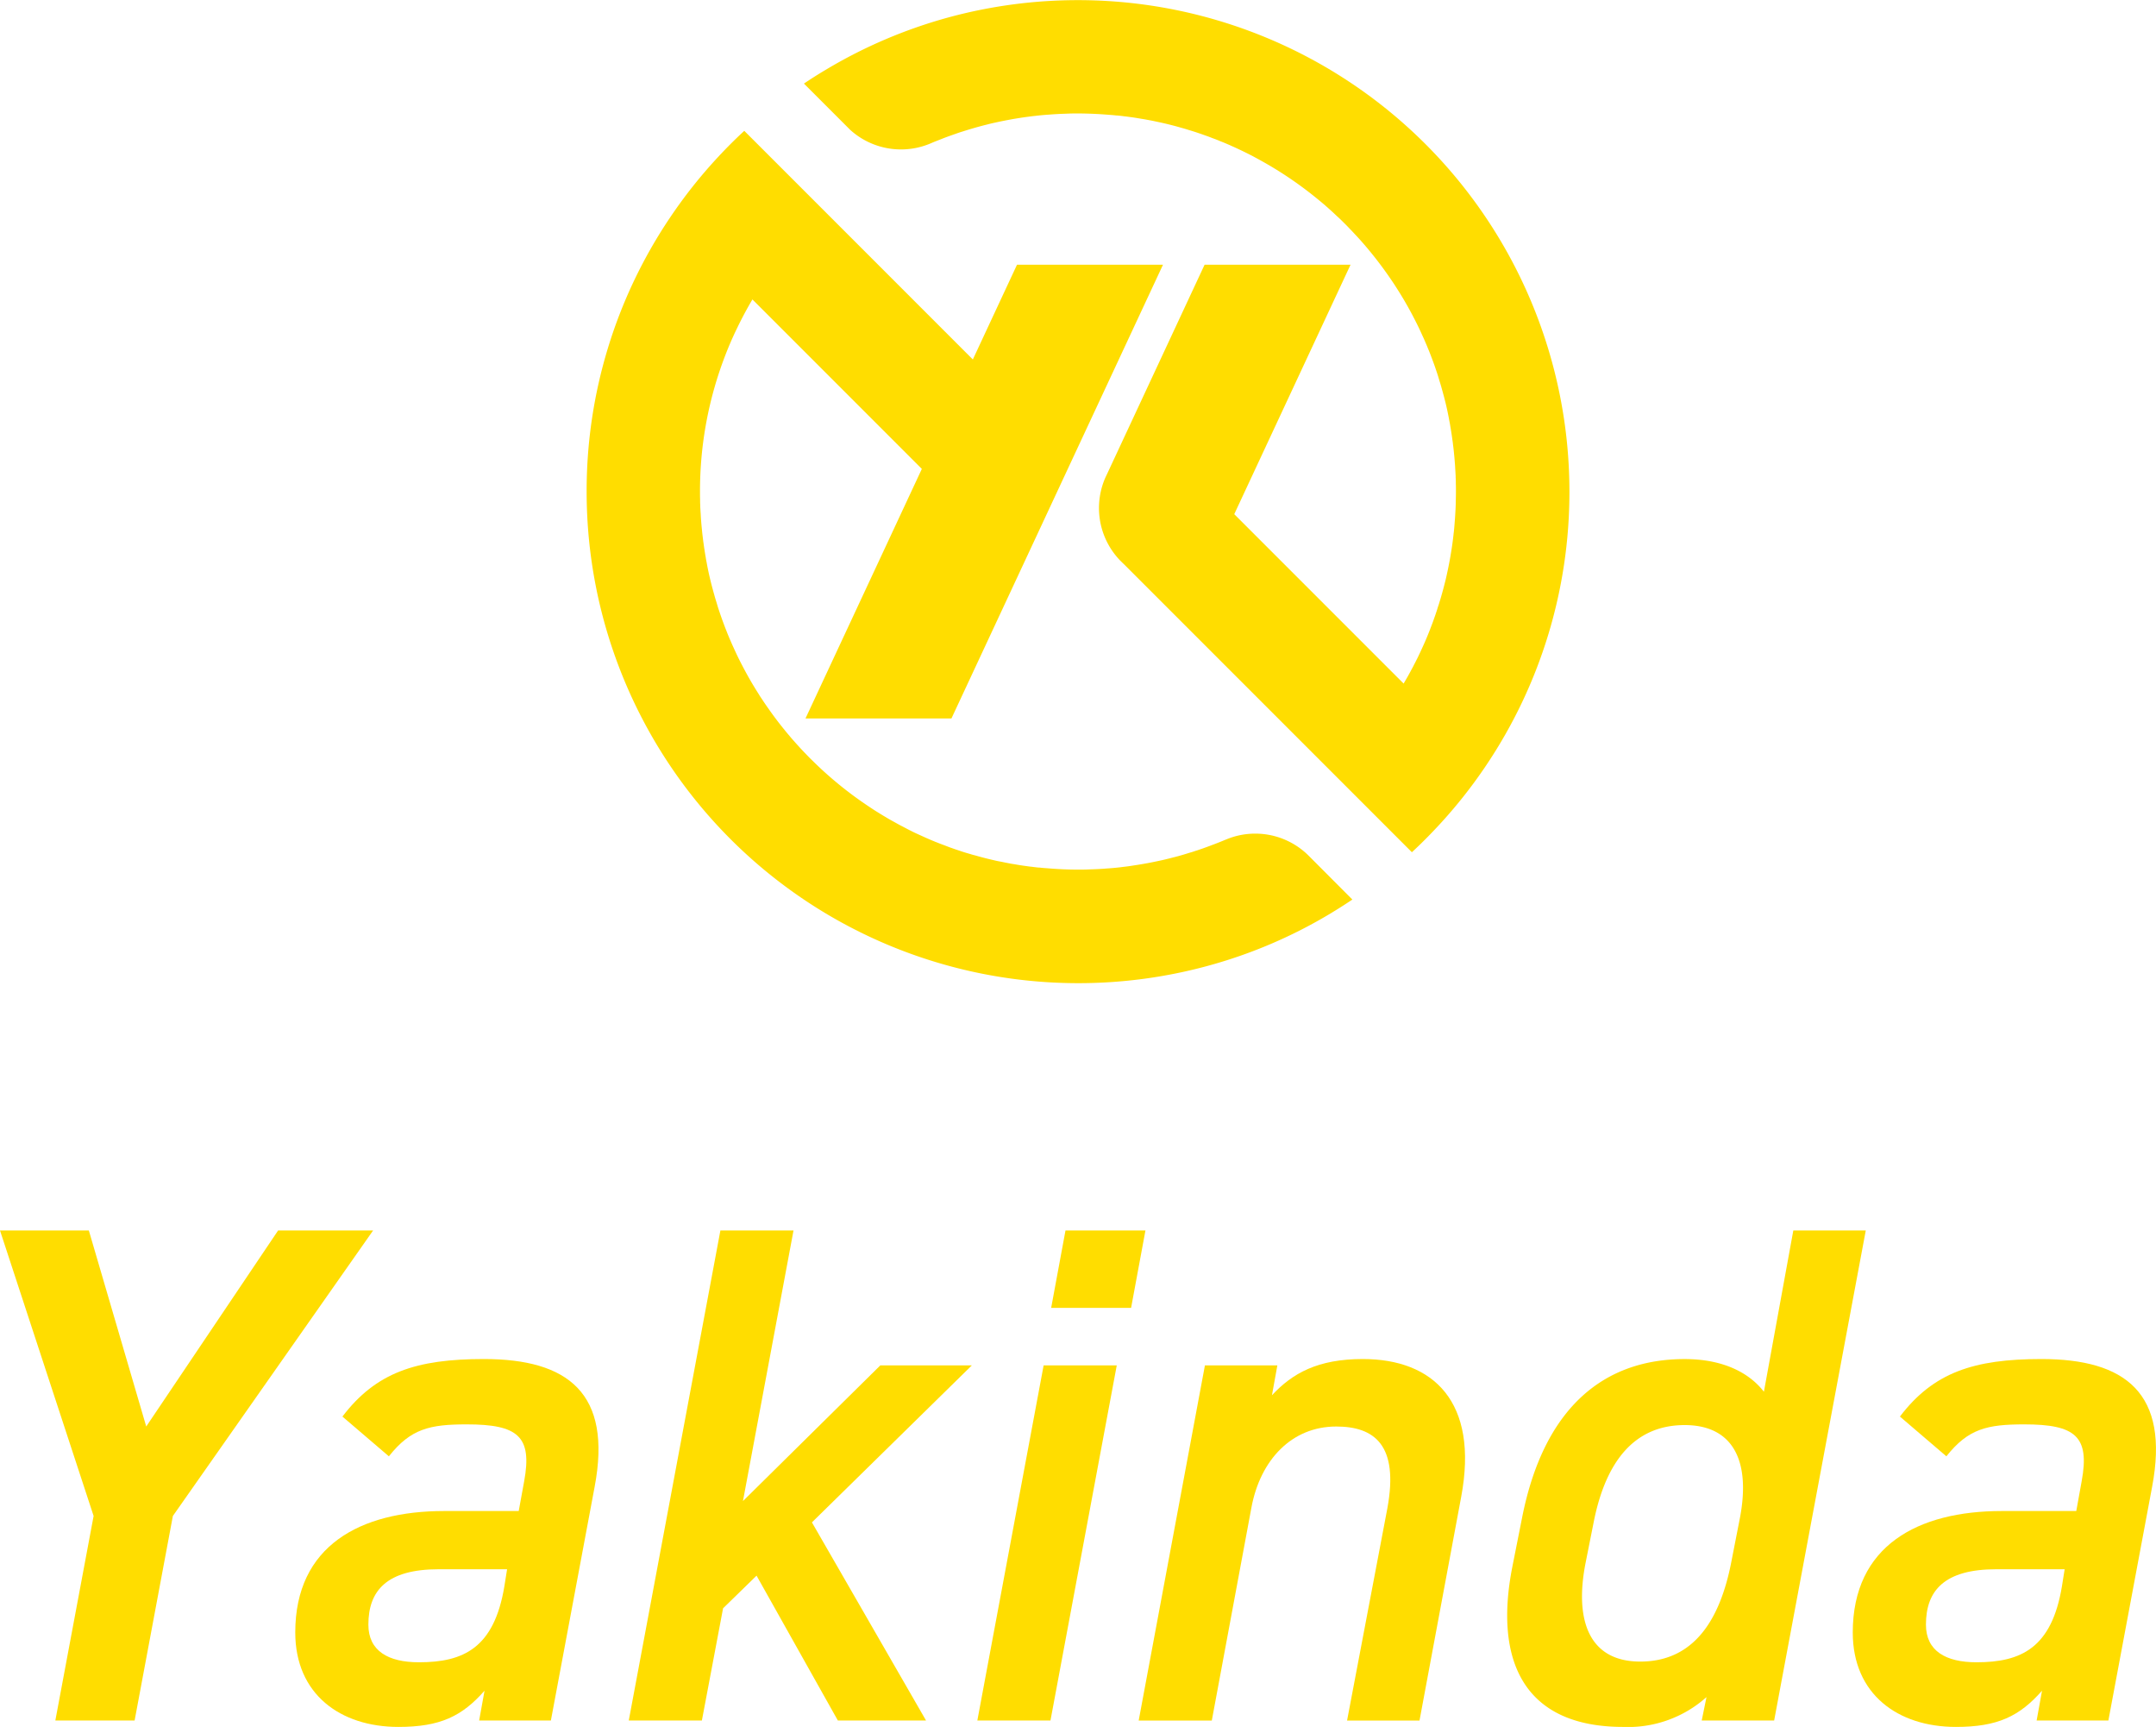 <svg xmlns="http://www.w3.org/2000/svg" width="160" height="128.122" viewBox="0 0 160 128.122">
  <g id="Grupo_49" data-name="Grupo 49" transform="translate(449.579 -138.371)">
    <g id="Grupo_47" data-name="Grupo 47">
      <g id="Grupo_46" data-name="Grupo 46">
        <path id="Trazado_15" data-name="Trazado 15" d="M-333.11,174.842a36.314,36.314,0,0,1-6.2,20.344,36.163,36.163,0,0,1-3.507,4.426c-.634.684-1.295,1.349-1.984,1.987l-21.384-21.385c-.012-.012-.028-.024-.04-.035-.1-.1-.206-.2-.309-.309a.249.249,0,0,0-.031-.036,5.6,5.6,0,0,1-1.457-3.772,5.6,5.6,0,0,1,.443-2.186c.044-.1.091-.205.143-.308l7.252-15.558h10.831l-8.63,18.507,12.569,12.569c.1-.171.2-.345.3-.519.031-.052.059-.1.083-.15q.118-.209.225-.416c.06-.1.115-.21.167-.317.071-.13.134-.261.2-.392.059-.111.114-.225.166-.34.075-.147.142-.3.21-.448.257-.554.495-1.12.708-1.694q.108-.273.2-.546c.044-.119.087-.242.127-.364s.091-.262.127-.392.091-.262.126-.392c.155-.495.293-.994.42-1.5.063-.242.119-.483.17-.729.059-.269.115-.542.166-.815.04-.21.079-.42.111-.63.044-.257.083-.518.119-.776.032-.241.063-.483.087-.724,0-.016,0-.036.008-.052.024-.209.043-.423.059-.637.024-.285.044-.574.06-.863.015-.253.027-.515.031-.772s.012-.514.012-.776c0-.2,0-.392-.008-.59,0-.15,0-.3-.012-.451,0-.079,0-.154-.008-.233-.007-.127-.011-.258-.023-.384-.008-.167-.016-.333-.032-.5-.016-.238-.04-.475-.063-.713-.02-.206-.044-.415-.072-.625-.011-.111-.023-.218-.043-.329-.02-.15-.04-.3-.063-.447-.032-.206-.064-.412-.1-.614-.016-.118-.04-.233-.064-.352-.031-.174-.063-.348-.1-.523-.075-.372-.158-.74-.253-1.1-.032-.127-.063-.253-.1-.376-.043-.178-.1-.356-.146-.535-.044-.15-.087-.3-.139-.455-.032-.115-.067-.225-.1-.34-.047-.155-.1-.305-.15-.455-.119-.357-.25-.709-.384-1.061-.06-.155-.119-.313-.186-.468-.076-.186-.151-.372-.234-.558-.071-.17-.146-.336-.226-.506-.194-.432-.4-.859-.621-1.279-.059-.119-.123-.238-.186-.356-.356-.665-.74-1.315-1.148-1.944-.1-.162-.21-.325-.321-.487a28.6,28.6,0,0,0-2.236-2.89c-.135-.154-.274-.305-.412-.451s-.273-.3-.42-.443a.752.752,0,0,0-.055-.06c-.131-.138-.265-.277-.4-.408-.15-.15-.3-.3-.455-.439s-.309-.293-.463-.431-.313-.281-.471-.42c-.281-.242-.563-.475-.852-.705a27.836,27.836,0,0,0-3.891-2.608c-.162-.091-.324-.179-.487-.266-.178-.1-.36-.19-.542-.281-.273-.138-.55-.269-.831-.4-.119-.055-.242-.11-.369-.166-.083-.039-.17-.079-.261-.115-.178-.079-.356-.154-.538-.221-.186-.083-.372-.155-.562-.222a.053.053,0,0,0-.032-.012c-.186-.075-.376-.146-.566-.21-.388-.142-.784-.273-1.184-.392-.2-.067-.4-.122-.6-.178q-.9-.261-1.833-.451c-.194-.044-.392-.083-.594-.119a.144.144,0,0,0-.044-.008c-.134-.027-.269-.051-.4-.071l-.357-.059c-.186-.032-.372-.06-.562-.083-.138-.02-.273-.04-.412-.052-.17-.024-.336-.043-.506-.059a.412.412,0,0,0-.068,0c-.19-.024-.38-.04-.574-.052q-1.122-.095-2.276-.1c-.261,0-.518,0-.776.012s-.514.016-.772.032c-.229.012-.455.028-.685.047-.059,0-.118.008-.178.012-.213.016-.423.036-.637.06-.016,0-.036,0-.051.008-.242.023-.483.055-.725.087-.261.035-.522.075-.78.118-.21.032-.415.072-.625.111q-.41.078-.82.166c-.233.052-.463.1-.692.163-.258.063-.511.13-.764.2-.278.079-.551.158-.824.245-.071.02-.142.044-.214.067-.2.06-.4.127-.6.2-.076.024-.147.052-.218.076-.261.091-.519.186-.776.289s-.526.2-.784.316l-.087.036a5.6,5.6,0,0,1-2.142.423,5.607,5.607,0,0,1-3.772-1.456l-3.428-3.429c.522-.352,1.057-.692,1.6-1.013v0a36.371,36.371,0,0,1,9.283-3.939,36.591,36.591,0,0,1,9.465-1.239A36.469,36.469,0,0,1-333.11,174.842Z" fill="#fd0"/>
        <path id="Trazado_16" data-name="Trazado 16" d="M-349.217,205.11c-.527.352-1.061.693-1.6,1.018a36.048,36.048,0,0,1-9.283,3.942,36.456,36.456,0,0,1-9.473,1.243,36.472,36.472,0,0,1-36.471-36.471,36.3,36.3,0,0,1,6.207-20.355,36.386,36.386,0,0,1,3.508-4.426q.949-1.027,1.983-1.983l16.963,16.963,3.278-7.031h10.834l-15.7,33.664h-10.831l8.634-18.514-12.572-12.573c-.349.586-.673,1.188-.978,1.8-.1.2-.2.412-.3.618-.257.55-.5,1.112-.721,1.686a27.946,27.946,0,0,0-1.892,10.146c0,.2,0,.392.008.59,0,.151,0,.3.012.451,0,.08,0,.155.008.234.008.127.012.257.024.384.008.166.015.332.031.5.016.237.04.475.064.712.019.206.043.416.071.626.012.111.024.218.043.328.02.151.04.3.064.448.031.206.063.411.1.613.016.119.039.234.063.353.032.174.063.348.1.522.075.372.162.74.253,1.1.032.126.064.253.1.376.044.178.1.356.147.534.043.15.087.3.138.455.032.115.068.226.1.341.048.154.1.305.151.455.091.269.186.538.289.808.055.15.111.3.17.443.107.281.222.558.344.835.072.17.147.337.226.507.194.431.4.859.621,1.279.06.118.123.237.187.356q.486.909,1.037,1.769c.059.1.122.2.186.293.083.123.162.246.245.368.107.159.218.317.329.472.372.534.768,1.053,1.179,1.555.115.147.234.285.357.428.1.127.21.249.32.372s.23.261.349.388c.138.154.277.305.423.455s.309.325.471.483.321.317.483.471.309.293.467.436a28.105,28.105,0,0,0,3.583,2.771c.174.118.352.229.534.34s.349.218.527.317a.122.122,0,0,0,.028.02c.178.107.36.209.542.308s.372.21.558.305.38.2.574.3c.036.02.071.036.107.052.19.1.38.19.574.277s.4.182.594.269c.032.016.063.028.091.039q.267.12.534.226a.891.891,0,0,0,.131.052c.17.071.344.138.515.2s.368.143.554.21l.075.024c.178.067.36.127.542.186.277.1.559.182.84.261.118.04.237.072.356.1.4.115.807.222,1.215.317.206.047.412.1.618.135s.411.087.621.122c.151.032.3.06.455.079.293.056.586.1.883.139.139.02.273.04.412.051.17.024.336.044.507.06a.392.392,0,0,0,.067,0c.19.024.38.039.574.051.748.064,1.508.1,2.276.1.261,0,.519,0,.776-.012s.515-.015.772-.031c.234-.012.463-.028.693-.048.059,0,.115-.008.174-.012.2-.015.4-.035.594-.055.119-.012.237-.028.356-.044.245-.027.491-.059.732-.1.159-.023.317-.047.479-.075.222-.035.44-.075.661-.115a.39.39,0,0,1,.08-.015c.2-.04.4-.08.6-.123.234-.048.468-.1.7-.159.151-.035.3-.075.451-.114.412-.1.82-.222,1.22-.349.146-.039.293-.087.439-.138.1-.028.194-.06.289-.095.158-.052.313-.107.467-.163s.313-.114.467-.174c.119-.043.234-.087.353-.134.225-.087.447-.178.673-.273l.008,0a5.54,5.54,0,0,1,2.177-.44,5.6,5.6,0,0,1,3.966,1.643Z" fill="#fd0"/>
      </g>
    </g>
    <g id="Grupo_48" data-name="Grupo 48">
      <path id="Trazado_17" data-name="Trazado 17" d="M-442.986,229.661l4.259,14.543,9.787-14.543h7.05l-14.86,21.182-2.839,15.175h-5.883l2.84-15.175-6.947-21.182Z" fill="#fd0"/>
      <path id="Trazado_18" data-name="Trazado 18" d="M-416.611,250.475h5.527l.405-2.213c.61-3.32-.456-4.215-4.258-4.215-2.739,0-4.159.315-5.782,2.37l-3.448-2.95c2.484-3.267,5.476-4.268,10.5-4.268,6.238,0,9.534,2.53,8.216,9.484l-3.246,17.335h-5.324l.4-2.212c-1.674,1.9-3.3,2.687-6.39,2.687-4.309,0-7.656-2.424-7.656-7.008C-427.666,253.057-422.849,250.475-416.611,250.475Zm4.664,4.32h-5.071c-3.853,0-5.223,1.581-5.223,4.11,0,1.949,1.471,2.792,3.753,2.792,3.3,0,5.579-1.052,6.339-5.636Z" fill="#fd0"/>
      <path id="Trazado_19" data-name="Trazado 19" d="M-377.459,239.672l-11.866,11.646,8.469,14.7H-387.4l-6.034-10.748-2.485,2.423-1.572,8.325h-5.426l6.8-36.357h5.426l-3.752,20.076,10.192-10.065Z" fill="#fd0"/>
      <path id="Trazado_20" data-name="Trazado 20" d="M-372.13,239.672h5.427l-4.919,26.346h-5.427Zm1.623-10.011h5.933l-1.065,5.744h-5.932Z" fill="#fd0"/>
      <path id="Trazado_21" data-name="Trazado 21" d="M-360.16,239.672h5.375l-.4,2.214c1.521-1.634,3.4-2.687,6.744-2.687,5.223,0,8.621,3.162,7.3,10.221l-3.094,16.6h-5.376l2.992-15.755c.863-4.689-.963-6.059-3.8-6.059-3.3,0-5.63,2.477-6.289,6.007l-2.941,15.807h-5.426Z" fill="#fd0"/>
      <path id="Trazado_22" data-name="Trazado 22" d="M-316.494,229.661h5.377l-6.8,36.357h-5.375l.355-1.738a8.726,8.726,0,0,1-6.186,2.213c-7.455,0-9.585-5.005-8.217-11.909l.711-3.582c1.623-8.273,6.136-11.8,12.069-11.8,2.992,0,4.868,1.107,5.883,2.424Zm-4.615,24.66.66-3.372c.811-4.321-.609-6.85-4.108-6.85-3.651,0-5.831,2.582-6.745,7.166l-.608,3.056c-.812,4.11.152,7.324,4.057,7.324C-323.8,261.645-321.92,258.431-321.109,254.321Z" fill="#fd0"/>
      <path id="Trazado_23" data-name="Trazado 23" d="M-301.022,250.475h5.527l.4-2.213c.61-3.32-.456-4.215-4.258-4.215-2.739,0-4.159.315-5.782,2.37l-3.448-2.95c2.484-3.267,5.476-4.268,10.5-4.268,6.238,0,9.534,2.53,8.215,9.484l-3.245,17.335h-5.324l.4-2.212c-1.674,1.9-3.3,2.687-6.388,2.687-4.311,0-7.658-2.424-7.658-7.008C-312.077,253.057-307.26,250.475-301.022,250.475Zm4.664,4.32h-5.071c-3.853,0-5.223,1.581-5.223,4.11,0,1.949,1.471,2.792,3.753,2.792,3.3,0,5.579-1.052,6.339-5.636Z" fill="#fd0"/>
    </g>
  </g>
</svg>
